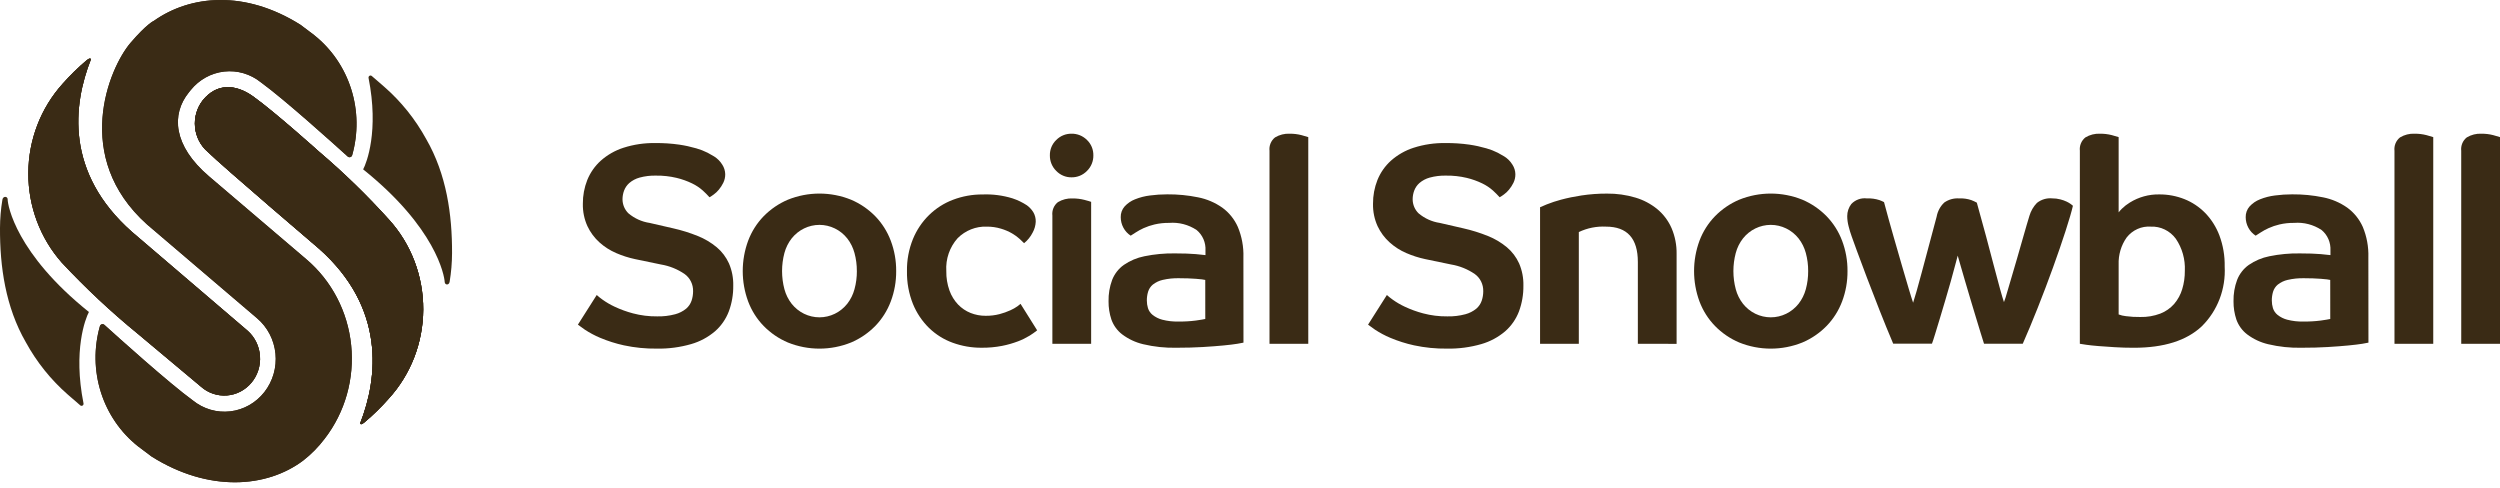 <svg xmlns="http://www.w3.org/2000/svg" fill="none" viewBox="0 0 256 50" height="50" width="256">
<path fill="#3A2B15" d="M32.669 15.53C32.669 15.53 28.149 11.47 25.93 9.882C24.101 8.574 22.183 8.513 20.758 10.279C20.158 11.051 19.875 12.034 19.97 13.017C20.064 14 20.529 14.907 21.264 15.543C22.761 17.018 32.668 25.466 32.668 25.466C39.497 31.516 38.716 38.687 36.884 43.34C36.954 43.534 37.084 43.413 37.305 43.26C38.189 42.519 39.017 41.711 39.783 40.842C42.054 38.369 43.325 35.1 43.34 31.697C43.354 28.295 42.11 25.014 39.86 22.521C37.614 20.031 35.212 17.695 32.669 15.53Z"></path>
<path fill="#3A2B15" d="M32.669 15.53C32.669 15.53 28.149 11.47 25.93 9.882C24.101 8.574 22.183 8.513 20.758 10.279C20.158 11.051 19.875 12.034 19.97 13.017C20.064 14 20.529 14.907 21.264 15.543C22.761 17.018 32.668 25.466 32.668 25.466C39.497 31.516 38.716 38.687 36.884 43.34C36.954 43.534 37.084 43.413 37.305 43.26C38.189 42.519 39.017 41.711 39.783 40.842C42.054 38.369 43.325 35.1 43.34 31.697C43.354 28.295 42.11 25.014 39.86 22.521C37.614 20.031 35.212 17.695 32.669 15.53Z"></path>
<path fill="#3A2B15" d="M32.669 15.53C32.669 15.53 28.149 11.47 25.93 9.882C24.101 8.574 22.183 8.513 20.758 10.279C20.158 11.051 19.875 12.034 19.97 13.017C20.064 14 20.529 14.907 21.264 15.543C22.761 17.018 32.668 25.466 32.668 25.466C39.497 31.516 38.716 38.687 36.884 43.34C36.954 43.534 37.084 43.413 37.305 43.26C38.189 42.519 39.017 41.711 39.783 40.842C42.054 38.369 43.325 35.1 43.34 31.697C43.354 28.295 42.11 25.014 39.86 22.521C37.614 20.031 35.212 17.695 32.669 15.53Z"></path>
<path fill="#3A2B15" d="M14.104 34.174L20.572 39.59C20.936 39.914 21.36 40.16 21.817 40.315C22.275 40.47 22.758 40.531 23.238 40.494C23.718 40.457 24.187 40.324 24.617 40.1C25.047 39.877 25.43 39.569 25.744 39.193C26.059 38.818 26.298 38.382 26.449 37.911C26.599 37.44 26.659 36.943 26.623 36.449C26.587 35.955 26.457 35.473 26.24 35.03C26.023 34.587 25.724 34.193 25.359 33.87L13.491 23.725C6.662 17.674 7.473 10.731 9.309 6.082C9.28 5.926 9.1 5.984 8.887 6.161C8.004 6.903 7.176 7.711 6.41 8.58C4.167 11.067 2.914 14.331 2.9 17.725C2.886 21.118 4.112 24.393 6.334 26.9C8.763 29.501 11.358 31.931 14.104 34.174Z"></path>
<path fill="#3A2B15" d="M14.104 34.174L20.572 39.59C20.936 39.914 21.36 40.16 21.817 40.315C22.275 40.47 22.758 40.531 23.238 40.494C23.718 40.457 24.187 40.324 24.617 40.1C25.047 39.877 25.43 39.569 25.744 39.193C26.059 38.818 26.298 38.382 26.449 37.911C26.599 37.44 26.659 36.943 26.623 36.449C26.587 35.955 26.457 35.473 26.24 35.03C26.023 34.587 25.724 34.193 25.359 33.87L13.491 23.725C6.662 17.674 7.473 10.731 9.309 6.082C9.28 5.926 9.1 5.984 8.887 6.161C8.004 6.903 7.176 7.711 6.41 8.58C4.167 11.067 2.914 14.331 2.9 17.725C2.886 21.118 4.112 24.393 6.334 26.9C8.763 29.501 11.358 31.931 14.104 34.174Z"></path>
<path fill="#3A2B15" d="M9.105 31.948C1.655 25.979 0.785 21.038 0.784 20.408C0.784 20.093 0.313 20.049 0.247 20.439C0.087 21.402 0.004 22.378 0 23.356C-0.018 27.288 0.561 31.432 2.645 35.045C3.759 37.08 5.214 38.895 6.945 40.406C6.945 40.406 7.429 40.833 8.22 41.509C8.253 41.537 8.293 41.554 8.336 41.558C8.378 41.561 8.42 41.551 8.457 41.528C8.493 41.506 8.522 41.472 8.539 41.432C8.556 41.392 8.56 41.347 8.551 41.305C7.474 35.884 8.747 32.611 9.105 31.948Z"></path>
<path fill="#3A2B15" d="M37.186 17.343C44.635 23.313 45.503 28.209 45.537 28.877C45.553 29.192 45.978 29.243 46.043 28.853C46.203 27.889 46.286 26.913 46.29 25.936C46.308 22.002 45.73 17.859 43.646 14.246C42.532 12.211 41.076 10.396 39.346 8.886C39.346 8.886 38.862 8.459 38.07 7.782C38.038 7.754 37.998 7.737 37.955 7.734C37.913 7.73 37.87 7.741 37.834 7.763C37.798 7.786 37.769 7.82 37.752 7.86C37.735 7.9 37.731 7.944 37.74 7.987C38.816 13.407 37.543 16.681 37.186 17.343Z"></path>
<path fill="#3A2B15" d="M32.168 3.592C31.697 3.23 31.224 2.874 30.759 2.531C25.057 -1.048 19.494 -0.506 15.757 2.133C15.757 2.133 15.053 2.418 13.365 4.389C11.142 6.992 7.365 16.102 15.06 22.987L26.324 32.591C27.39 33.495 28.067 34.795 28.207 36.209C28.348 37.624 27.94 39.038 27.074 40.145C26.207 41.252 24.951 41.963 23.579 42.123C22.206 42.283 20.827 41.88 19.742 41C17.317 39.242 12.02 34.471 10.69 33.266C10.654 33.233 10.612 33.211 10.566 33.2C10.52 33.189 10.472 33.19 10.427 33.203C10.381 33.216 10.339 33.24 10.305 33.273C10.271 33.307 10.246 33.349 10.231 33.395C9.601 35.61 9.636 37.97 10.33 40.164C11.025 42.359 12.347 44.287 14.124 45.695C14.597 46.058 15.069 46.413 15.535 46.756C21.374 50.422 27.304 49.967 31.041 47.164C31.871 46.519 32.615 45.763 33.252 44.917C35.338 42.213 36.311 38.775 35.96 35.341C35.609 31.907 33.964 28.752 31.377 26.554L21.405 18.057C17.714 14.914 17.531 11.707 19.326 9.478L19.52 9.236C20.381 8.164 21.613 7.48 22.956 7.329C24.299 7.179 25.646 7.574 26.711 8.43C29.132 10.185 34.299 14.841 35.604 16.028C35.639 16.06 35.681 16.082 35.727 16.093C35.773 16.104 35.82 16.103 35.866 16.09C35.911 16.078 35.952 16.054 35.986 16.02C36.02 15.987 36.045 15.945 36.06 15.899C36.691 13.684 36.657 11.324 35.962 9.129C35.267 6.933 33.945 5.005 32.167 3.597L32.168 3.592Z"></path>
<path fill="#3A2B15" d="M14.104 34.174L20.572 39.59C20.936 39.914 21.36 40.16 21.817 40.315C22.275 40.47 22.758 40.531 23.238 40.494C23.718 40.457 24.187 40.324 24.617 40.1C25.047 39.877 25.43 39.569 25.744 39.193C26.059 38.818 26.298 38.382 26.449 37.911C26.599 37.44 26.659 36.943 26.623 36.449C26.587 35.955 26.457 35.473 26.24 35.03C26.023 34.587 25.724 34.193 25.359 33.87L13.491 23.725C6.662 17.674 7.473 10.731 9.309 6.082C9.28 5.926 9.1 5.984 8.887 6.161C8.004 6.903 7.176 7.711 6.41 8.58C4.167 11.067 2.914 14.331 2.9 17.725C2.886 21.118 4.112 24.393 6.334 26.9C8.763 29.501 11.358 31.931 14.104 34.174Z"></path>
<path fill="#3A2B15" d="M32.669 15.53C32.669 15.53 28.149 11.47 25.93 9.882C24.101 8.574 22.183 8.513 20.758 10.279C20.158 11.051 19.875 12.034 19.97 13.017C20.064 14 20.529 14.907 21.264 15.543C22.761 17.018 32.668 25.466 32.668 25.466C39.497 31.516 38.716 38.687 36.884 43.34C36.94 43.53 37.129 43.404 37.305 43.26C38.189 42.519 39.017 41.711 39.783 40.842C42.054 38.369 43.325 35.1 43.34 31.697C43.354 28.295 42.11 25.014 39.86 22.521C37.614 20.031 35.212 17.695 32.669 15.53Z"></path>
<path fill="#3A2B15" d="M32.168 3.592C31.697 3.23 31.224 2.874 30.759 2.531C25.057 -1.048 19.494 -0.506 15.757 2.133C15.757 2.133 15.053 2.418 13.365 4.389C11.142 6.992 7.365 16.102 15.06 22.987L26.324 32.591C27.39 33.495 28.067 34.795 28.207 36.209C28.348 37.624 27.94 39.038 27.074 40.145C26.207 41.252 24.951 41.963 23.579 42.123C22.206 42.283 20.827 41.88 19.742 41C17.317 39.242 12.02 34.471 10.69 33.266C10.654 33.233 10.612 33.211 10.566 33.2C10.52 33.189 10.472 33.19 10.427 33.203C10.381 33.216 10.339 33.24 10.305 33.273C10.271 33.307 10.246 33.349 10.231 33.395C9.601 35.61 9.636 37.97 10.33 40.164C11.025 42.359 12.347 44.287 14.124 45.695C14.597 46.058 15.069 46.413 15.535 46.756C21.374 50.422 27.304 49.967 31.041 47.164C31.871 46.519 32.615 45.763 33.252 44.917C35.338 42.213 36.311 38.775 35.96 35.341C35.609 31.907 33.964 28.752 31.377 26.554L21.405 18.057C17.714 14.914 17.531 11.707 19.326 9.478L19.525 9.229C20.385 8.158 21.617 7.475 22.96 7.325C24.302 7.175 25.648 7.57 26.712 8.427C29.135 10.184 34.3 14.848 35.607 16.027C35.642 16.058 35.684 16.081 35.73 16.092C35.775 16.102 35.822 16.101 35.867 16.089C35.912 16.076 35.953 16.053 35.986 16.02C36.02 15.987 36.045 15.945 36.06 15.899C36.691 13.683 36.658 11.323 35.963 9.127C35.269 6.931 33.946 5.003 32.168 3.594L32.168 3.592Z"></path>
<path fill="#3A2B15" d="M72.653 20.2C72.438 19.96 72.211 19.731 71.973 19.515C71.642 19.221 71.273 18.975 70.877 18.785C70.368 18.538 69.836 18.348 69.288 18.216C68.596 18.051 67.886 17.973 67.175 17.983C66.607 17.968 66.039 18.037 65.49 18.186C65.105 18.291 64.746 18.48 64.44 18.741C64.199 18.953 64.014 19.224 63.901 19.529C63.799 19.809 63.746 20.105 63.745 20.404C63.746 20.675 63.8 20.943 63.905 21.191C64.01 21.44 64.163 21.664 64.355 21.849C64.978 22.371 65.728 22.709 66.524 22.827L68.934 23.381C69.795 23.575 70.639 23.838 71.458 24.169C72.159 24.448 72.813 24.837 73.398 25.322C73.928 25.769 74.354 26.332 74.645 26.971C74.953 27.687 75.103 28.465 75.085 29.247C75.097 30.149 74.943 31.046 74.631 31.889C74.331 32.673 73.849 33.369 73.227 33.917C72.513 34.526 71.682 34.974 70.788 35.231C69.64 35.564 68.45 35.721 67.257 35.698C66.125 35.713 64.994 35.6 63.885 35.362C63.051 35.18 62.235 34.921 61.446 34.588C60.903 34.36 60.38 34.081 59.886 33.756C59.508 33.493 59.272 33.323 59.177 33.245L61.105 30.208C61.29 30.375 61.484 30.531 61.687 30.675C62.081 30.957 62.498 31.201 62.935 31.404C63.543 31.69 64.174 31.919 64.821 32.09C65.626 32.303 66.456 32.407 67.288 32.397C67.913 32.413 68.537 32.339 69.142 32.178C69.55 32.07 69.932 31.876 70.263 31.608C70.516 31.392 70.707 31.11 70.816 30.791C70.92 30.481 70.972 30.156 70.972 29.828C70.981 29.483 70.907 29.141 70.756 28.833C70.605 28.524 70.382 28.26 70.107 28.062C69.377 27.561 68.549 27.227 67.682 27.084L65.016 26.53C64.361 26.39 63.719 26.185 63.102 25.917C62.476 25.65 61.897 25.28 61.386 24.822C60.871 24.359 60.451 23.793 60.153 23.159C59.827 22.443 59.667 21.658 59.685 20.867C59.677 20.032 59.831 19.203 60.138 18.43C60.446 17.674 60.916 17 61.514 16.46C62.193 15.858 62.985 15.406 63.84 15.131C64.9 14.791 66.006 14.629 67.116 14.65C67.931 14.641 68.747 14.695 69.555 14.81C70.144 14.897 70.726 15.024 71.299 15.19C71.699 15.303 72.088 15.454 72.462 15.642C72.755 15.798 72.977 15.924 73.129 16.021C73.467 16.233 73.753 16.522 73.965 16.867C74.15 17.153 74.253 17.486 74.263 17.83C74.267 18.139 74.2 18.444 74.064 18.72C73.94 18.971 73.788 19.206 73.611 19.42C73.458 19.608 73.282 19.775 73.086 19.916C72.948 20.021 72.803 20.116 72.653 20.2Z"></path>
<path fill="#3A2B15" d="M91.768 27.76C91.777 28.823 91.589 29.878 91.215 30.869C90.861 31.81 90.32 32.665 89.627 33.379C88.915 34.105 88.072 34.68 87.146 35.072C85.067 35.909 82.758 35.909 80.679 35.072C79.753 34.68 78.91 34.105 78.198 33.379C77.505 32.665 76.964 31.81 76.61 30.869C75.872 28.866 75.872 26.655 76.61 24.652C76.964 23.711 77.505 22.857 78.198 22.142C78.91 21.417 79.753 20.842 80.679 20.449C82.758 19.613 85.067 19.613 87.146 20.449C88.072 20.842 88.915 21.417 89.627 22.142C90.32 22.857 90.86 23.711 91.215 24.652C91.589 25.643 91.777 26.698 91.768 27.76ZM87.741 27.76C87.745 27.134 87.664 26.51 87.5 25.907C87.354 25.365 87.103 24.858 86.762 24.419C86.417 23.984 85.982 23.633 85.489 23.393C84.996 23.152 84.458 23.027 83.912 23.027C83.366 23.027 82.828 23.152 82.335 23.393C81.842 23.633 81.407 23.984 81.062 24.419C80.72 24.858 80.469 25.364 80.324 25.907C80.003 27.12 80.003 28.4 80.324 29.614C80.469 30.156 80.72 30.663 81.062 31.102C81.407 31.537 81.842 31.888 82.335 32.129C82.828 32.369 83.367 32.494 83.912 32.494C84.458 32.494 84.996 32.369 85.489 32.129C85.982 31.888 86.417 31.537 86.762 31.102C87.104 30.663 87.355 30.156 87.5 29.614C87.665 29.011 87.747 28.387 87.743 27.76H87.741Z"></path>
<path fill="#3A2B15" d="M101.042 23.207C100.494 23.186 99.948 23.281 99.436 23.484C98.924 23.687 98.457 23.995 98.064 24.388C97.658 24.84 97.346 25.371 97.146 25.951C96.946 26.53 96.863 27.146 96.902 27.759C96.889 28.44 97 29.116 97.228 29.755C97.421 30.29 97.721 30.777 98.107 31.185C98.47 31.56 98.905 31.854 99.384 32.046C99.877 32.242 100.401 32.341 100.929 32.337C101.412 32.344 101.894 32.285 102.362 32.164C102.741 32.064 103.111 31.932 103.469 31.77C103.722 31.657 103.964 31.521 104.192 31.361C104.301 31.285 104.405 31.202 104.504 31.113L106.205 33.827C105.961 34.022 105.705 34.202 105.44 34.367C105.061 34.599 104.662 34.795 104.248 34.951C103.718 35.152 103.173 35.308 102.618 35.417C101.921 35.552 101.214 35.615 100.505 35.608C99.5 35.614 98.502 35.441 97.554 35.096C96.652 34.771 95.826 34.254 95.13 33.579C94.423 32.885 93.862 32.048 93.484 31.121C93.06 30.056 92.853 28.914 92.874 27.764C92.855 26.638 93.063 25.52 93.484 24.48C93.863 23.554 94.424 22.718 95.132 22.025C95.84 21.332 96.679 20.797 97.597 20.453C98.564 20.087 99.587 19.904 100.617 19.913C101.647 19.872 102.677 20.005 103.665 20.307C104.189 20.478 104.69 20.718 105.154 21.022C105.413 21.21 105.634 21.448 105.807 21.722C105.983 22.021 106.071 22.366 106.059 22.715C106.039 23.099 105.933 23.474 105.747 23.809C105.534 24.234 105.234 24.607 104.868 24.903C104.773 24.806 104.622 24.661 104.415 24.469C104.175 24.252 103.914 24.061 103.635 23.9C103.28 23.697 102.904 23.535 102.514 23.419C102.036 23.274 101.54 23.203 101.042 23.207Z"></path>
<path fill="#3A2B15" d="M111.96 15.911C111.965 16.208 111.909 16.503 111.796 16.776C111.684 17.05 111.518 17.297 111.308 17.501C111.1 17.715 110.852 17.883 110.579 17.996C110.306 18.109 110.013 18.164 109.719 18.158C109.43 18.162 109.142 18.106 108.874 17.993C108.606 17.88 108.363 17.713 108.16 17.501C107.95 17.297 107.783 17.05 107.671 16.776C107.558 16.503 107.503 16.208 107.507 15.911C107.502 15.615 107.557 15.322 107.669 15.05C107.782 14.779 107.949 14.534 108.16 14.334C108.365 14.126 108.609 13.962 108.877 13.852C109.145 13.742 109.431 13.687 109.719 13.692C110.012 13.685 110.303 13.739 110.576 13.849C110.849 13.959 111.097 14.124 111.308 14.334C111.518 14.535 111.685 14.779 111.798 15.05C111.91 15.322 111.965 15.615 111.96 15.911ZM107.763 22.071C107.734 21.811 107.771 21.548 107.87 21.308C107.97 21.067 108.128 20.858 108.33 20.699C108.785 20.426 109.307 20.294 109.833 20.32C110.239 20.317 110.644 20.366 111.039 20.466C111.408 20.564 111.639 20.631 111.733 20.67V35.203H107.763L107.763 22.071Z"></path>
<path fill="#3A2B15" d="M127.331 35.086C127.275 35.106 127.067 35.144 126.707 35.202C126.348 35.26 125.871 35.319 125.274 35.376C124.677 35.433 123.974 35.488 123.161 35.536C122.349 35.585 121.46 35.609 120.495 35.609C119.337 35.636 118.179 35.514 117.05 35.245C116.277 35.062 115.549 34.72 114.908 34.238C114.41 33.856 114.03 33.334 113.812 32.735C113.609 32.129 113.508 31.492 113.515 30.852C113.499 30.105 113.624 29.361 113.883 28.663C114.127 28.043 114.541 27.511 115.075 27.13C115.714 26.692 116.433 26.39 117.187 26.24C118.219 26.029 119.269 25.931 120.321 25.948C121.172 25.948 121.881 25.973 122.448 26.021C123.015 26.07 123.346 26.104 123.441 26.124V25.654C123.464 25.255 123.393 24.856 123.235 24.49C123.077 24.125 122.836 23.803 122.533 23.553C121.7 23.001 120.714 22.745 119.726 22.823C119.22 22.817 118.716 22.87 118.223 22.984C117.838 23.073 117.463 23.2 117.102 23.363C116.827 23.487 116.562 23.632 116.308 23.797C116.09 23.943 115.916 24.055 115.784 24.133C115.472 23.931 115.214 23.651 115.036 23.319C114.857 22.987 114.763 22.614 114.763 22.235C114.754 21.831 114.896 21.44 115.16 21.141C115.456 20.818 115.819 20.568 116.223 20.411C116.715 20.214 117.23 20.081 117.755 20.017C118.342 19.939 118.933 19.9 119.525 19.901C120.587 19.892 121.646 19.994 122.688 20.207C123.571 20.381 124.411 20.738 125.155 21.258C125.851 21.761 126.404 22.446 126.757 23.242C127.165 24.224 127.359 25.285 127.325 26.351L127.331 35.086ZM123.418 28.665C123.307 28.636 123.194 28.617 123.081 28.607C122.912 28.588 122.704 28.569 122.457 28.549C122.209 28.529 121.94 28.515 121.648 28.505C121.355 28.495 121.057 28.49 120.754 28.49C120.182 28.475 119.611 28.534 119.053 28.663C118.687 28.746 118.344 28.911 118.046 29.145C117.82 29.335 117.652 29.588 117.564 29.875C117.478 30.163 117.435 30.463 117.437 30.765C117.436 31.032 117.474 31.298 117.551 31.553C117.638 31.824 117.801 32.062 118.019 32.239C118.313 32.473 118.65 32.642 119.011 32.736C119.553 32.877 120.111 32.94 120.67 32.925C121.267 32.933 121.864 32.899 122.457 32.823C122.929 32.755 123.251 32.702 123.421 32.663L123.418 28.665Z"></path>
<path fill="#3A2B15" d="M129.997 15.443C129.968 15.183 130.005 14.92 130.105 14.68C130.204 14.44 130.362 14.23 130.564 14.071C131.019 13.798 131.541 13.666 132.067 13.692C132.473 13.688 132.878 13.737 133.273 13.838C133.641 13.935 133.873 14.003 133.967 14.041V35.203H129.997V15.443Z"></path>
<path fill="#3A2B15" d="M153.564 20.2C153.348 19.96 153.121 19.731 152.883 19.515C152.552 19.221 152.183 18.975 151.788 18.785C151.279 18.538 150.747 18.348 150.199 18.216C149.507 18.051 148.797 17.973 148.086 17.983C147.517 17.968 146.95 18.037 146.401 18.186C146.015 18.291 145.657 18.48 145.351 18.741C145.109 18.953 144.924 19.224 144.812 19.529C144.71 19.809 144.657 20.105 144.656 20.404C144.656 20.675 144.711 20.943 144.815 21.191C144.92 21.44 145.074 21.664 145.266 21.849C145.889 22.371 146.638 22.709 147.435 22.827L149.845 23.381C150.706 23.575 151.549 23.838 152.37 24.169C153.07 24.448 153.724 24.837 154.308 25.322C154.839 25.769 155.265 26.332 155.556 26.971C155.864 27.687 156.015 28.464 155.996 29.247C156.008 30.149 155.854 31.046 155.543 31.889C155.243 32.673 154.761 33.369 154.139 33.917C153.424 34.526 152.593 34.974 151.7 35.231C150.552 35.564 149.362 35.721 148.169 35.698C147.036 35.713 145.906 35.6 144.796 35.362C143.963 35.18 143.147 34.921 142.357 34.588C141.814 34.36 141.292 34.081 140.798 33.756C140.42 33.493 140.183 33.323 140.089 33.245L142.017 30.208C142.202 30.375 142.396 30.531 142.599 30.675C142.992 30.957 143.41 31.201 143.846 31.404C144.454 31.69 145.085 31.919 145.732 32.09C146.539 32.303 147.368 32.407 148.2 32.397C148.826 32.413 149.45 32.339 150.054 32.178C150.463 32.07 150.845 31.876 151.175 31.608C151.428 31.392 151.619 31.11 151.728 30.791C151.832 30.481 151.885 30.156 151.885 29.828C151.893 29.483 151.819 29.141 151.669 28.833C151.518 28.524 151.295 28.26 151.02 28.062C150.289 27.561 149.461 27.227 148.595 27.084L145.929 26.53C145.273 26.39 144.631 26.185 144.014 25.917C143.388 25.65 142.81 25.28 142.299 24.822C141.783 24.359 141.364 23.793 141.065 23.159C140.74 22.442 140.579 21.658 140.597 20.867C140.59 20.032 140.744 19.203 141.051 18.43C141.358 17.674 141.828 17.001 142.426 16.46C143.105 15.858 143.896 15.406 144.752 15.131C145.812 14.791 146.917 14.629 148.028 14.65C148.843 14.641 149.659 14.695 150.467 14.81C151.056 14.897 151.639 15.024 152.21 15.19C152.612 15.303 153.001 15.454 153.374 15.642C153.667 15.798 153.889 15.924 154.041 16.021C154.379 16.233 154.665 16.522 154.877 16.867C155.062 17.153 155.166 17.486 155.174 17.83C155.18 18.139 155.112 18.444 154.977 18.72C154.853 18.971 154.701 19.206 154.523 19.42C154.371 19.608 154.194 19.775 153.998 19.916C153.86 20.021 153.715 20.116 153.564 20.2Z"></path>
<path fill="#3A2B15" d="M167.716 35.203V26.827C167.716 24.414 166.628 23.207 164.454 23.207C163.497 23.158 162.542 23.348 161.671 23.762V35.203H157.702V21.222C157.777 21.184 158.003 21.086 158.382 20.931C158.859 20.742 159.347 20.581 159.842 20.449C160.533 20.265 161.234 20.121 161.941 20.015C162.809 19.884 163.686 19.821 164.564 19.825C165.548 19.815 166.527 19.953 167.471 20.234C168.293 20.476 169.058 20.882 169.725 21.431C170.348 21.953 170.843 22.618 171.173 23.372C171.526 24.204 171.699 25.105 171.684 26.013V35.21L167.716 35.203Z"></path>
<path fill="#3A2B15" d="M189.184 27.76C189.193 28.823 189.005 29.878 188.631 30.869C188.277 31.81 187.736 32.665 187.042 33.379C186.331 34.105 185.488 34.68 184.562 35.072C182.482 35.909 180.174 35.909 178.095 35.072C177.169 34.68 176.326 34.105 175.615 33.379C174.921 32.665 174.38 31.81 174.026 30.869C173.288 28.866 173.288 26.655 174.026 24.652C174.38 23.711 174.921 22.857 175.615 22.142C176.326 21.417 177.169 20.842 178.095 20.449C180.174 19.613 182.482 19.613 184.562 20.449C185.488 20.842 186.331 21.417 187.042 22.142C187.735 22.857 188.277 23.711 188.631 24.652C189.005 25.643 189.193 26.698 189.184 27.76ZM185.156 27.76C185.161 27.134 185.079 26.51 184.916 25.907C184.771 25.365 184.519 24.858 184.178 24.419C183.834 23.984 183.398 23.633 182.905 23.393C182.413 23.152 181.874 23.027 181.328 23.027C180.783 23.027 180.244 23.152 179.75 23.393C179.258 23.633 178.823 23.984 178.478 24.419C178.136 24.858 177.886 25.364 177.741 25.907C177.419 27.12 177.419 28.4 177.741 29.614C177.884 30.156 178.136 30.663 178.478 31.102C178.823 31.537 179.258 31.888 179.75 32.129C180.244 32.369 180.783 32.494 181.328 32.494C181.874 32.494 182.413 32.369 182.905 32.129C183.398 31.888 183.834 31.537 184.178 31.102C184.519 30.663 184.771 30.156 184.916 29.614C185.079 29.011 185.161 28.387 185.156 27.76Z"></path>
<path fill="#3A2B15" d="M189.609 24.199C189.488 23.865 189.385 23.524 189.298 23.178C189.207 22.836 189.158 22.482 189.156 22.127C189.156 21.677 189.305 21.239 189.577 20.887C189.781 20.673 190.032 20.511 190.308 20.412C190.582 20.313 190.876 20.281 191.165 20.317C191.602 20.297 192.038 20.356 192.457 20.491C192.617 20.548 192.772 20.616 192.924 20.695C193.244 21.901 193.567 23.064 193.889 24.183C194.21 25.302 194.503 26.318 194.768 27.233C195.032 28.147 195.264 28.935 195.463 29.597C195.661 30.259 195.807 30.726 195.903 30.998C196.09 30.434 196.389 29.389 196.796 27.861C197.202 26.333 197.709 24.441 198.313 22.184C198.413 21.628 198.687 21.12 199.093 20.739C199.539 20.428 200.073 20.279 200.61 20.316C201.033 20.296 201.456 20.355 201.859 20.489C202.052 20.563 202.243 20.65 202.426 20.75C202.766 21.956 203.083 23.109 203.376 24.208C203.669 25.307 203.934 26.309 204.17 27.214C204.406 28.118 204.614 28.897 204.794 29.549C204.974 30.2 205.111 30.663 205.205 30.937C205.326 30.622 205.431 30.3 205.517 29.974C205.649 29.507 205.806 28.977 205.985 28.383C206.165 27.79 206.349 27.162 206.538 26.5C206.727 25.839 206.906 25.212 207.077 24.618C207.248 24.024 207.398 23.498 207.531 23.042C207.663 22.585 207.757 22.269 207.815 22.093C207.963 21.598 208.225 21.147 208.58 20.78C209.024 20.428 209.582 20.261 210.14 20.313C210.422 20.311 210.704 20.345 210.977 20.416C211.201 20.472 211.419 20.55 211.63 20.649C211.783 20.721 211.93 20.808 212.068 20.909C212.181 20.996 212.248 21.051 212.267 21.07C212.133 21.653 211.883 22.514 211.514 23.653C211.147 24.791 210.716 26.041 210.224 27.404C209.732 28.766 209.213 30.138 208.664 31.519C208.117 32.9 207.606 34.126 207.132 35.196H203.163C203.086 34.965 202.974 34.605 202.826 34.116C202.677 33.627 202.51 33.082 202.328 32.481C202.149 31.878 201.96 31.25 201.761 30.598C201.563 29.946 201.378 29.324 201.209 28.73C201.04 28.137 200.889 27.616 200.755 27.169C200.622 26.721 200.526 26.39 200.471 26.176C200.415 26.371 200.326 26.707 200.202 27.183C200.078 27.66 199.932 28.2 199.761 28.803C199.593 29.407 199.408 30.043 199.208 30.712C199.009 31.381 198.82 32.014 198.642 32.609C198.461 33.203 198.3 33.733 198.158 34.199C198.017 34.665 197.908 34.996 197.833 35.192H193.863C193.409 34.122 192.946 32.989 192.474 31.791C192 30.594 191.566 29.471 191.169 28.421C190.773 27.37 190.431 26.46 190.148 25.691C189.864 24.922 189.685 24.425 189.609 24.199Z"></path>
<path fill="#3A2B15" d="M212.978 15.443C212.949 15.183 212.986 14.92 213.086 14.68C213.185 14.44 213.343 14.23 213.545 14.071C214 13.798 214.522 13.666 215.049 13.692C215.455 13.688 215.859 13.737 216.255 13.838C216.623 13.935 216.855 14.003 216.949 14.041V21.746C217.052 21.612 217.165 21.485 217.286 21.367C217.532 21.128 217.803 20.918 218.095 20.74C219.005 20.175 220.052 19.887 221.116 19.908C221.992 19.902 222.862 20.066 223.681 20.389C224.478 20.706 225.202 21.187 225.809 21.805C226.445 22.462 226.941 23.247 227.268 24.111C227.645 25.126 227.829 26.206 227.807 27.293C227.868 28.425 227.692 29.558 227.288 30.613C226.884 31.669 226.263 32.622 225.468 33.408C223.909 34.877 221.588 35.611 218.506 35.611C217.825 35.611 217.173 35.592 216.549 35.553C215.925 35.514 215.367 35.475 214.875 35.437C214.384 35.397 213.973 35.353 213.642 35.306C213.312 35.258 213.09 35.223 212.975 35.203L212.978 15.443ZM223.727 27.731C223.782 26.561 223.458 25.406 222.805 24.448C222.507 24.042 222.117 23.718 221.67 23.502C221.224 23.285 220.732 23.184 220.238 23.207C219.77 23.173 219.302 23.256 218.873 23.45C218.443 23.643 218.065 23.94 217.771 24.316C217.202 25.12 216.913 26.098 216.949 27.092V32.2C217.186 32.29 217.435 32.348 217.687 32.374C218.176 32.439 218.668 32.468 219.162 32.46C219.861 32.478 220.56 32.36 221.217 32.113C221.76 31.904 222.246 31.563 222.636 31.121C223.009 30.684 223.289 30.172 223.457 29.618C223.643 29.007 223.733 28.37 223.727 27.731Z"></path>
<path fill="#3A2B15" d="M242.529 35.086C242.472 35.106 242.264 35.145 241.904 35.202C241.545 35.26 241.067 35.318 240.471 35.376C239.875 35.434 239.171 35.487 238.359 35.536C237.545 35.586 236.656 35.61 235.692 35.609C234.534 35.636 233.377 35.514 232.247 35.245C231.474 35.062 230.746 34.72 230.106 34.238C229.606 33.856 229.227 33.334 229.009 32.735C228.806 32.129 228.705 31.492 228.712 30.852C228.696 30.105 228.821 29.361 229.08 28.663C229.323 28.043 229.737 27.511 230.272 27.13C230.912 26.692 231.63 26.39 232.384 26.24C233.417 26.029 234.466 25.931 235.519 25.949C236.369 25.949 237.079 25.973 237.645 26.021C238.212 26.07 238.544 26.104 238.638 26.124V25.654C238.66 25.255 238.589 24.856 238.431 24.49C238.273 24.125 238.033 23.803 237.73 23.553C236.895 23.001 235.91 22.745 234.923 22.823C234.416 22.817 233.911 22.87 233.419 22.984C233.034 23.073 232.66 23.201 232.299 23.363C232.023 23.487 231.758 23.632 231.504 23.797C231.286 23.943 231.111 24.055 230.98 24.133C230.667 23.931 230.41 23.651 230.232 23.319C230.053 22.987 229.959 22.614 229.959 22.235C229.951 21.831 230.093 21.44 230.356 21.141C230.652 20.817 231.016 20.568 231.42 20.411C231.912 20.214 232.427 20.081 232.951 20.017C233.537 19.939 234.129 19.9 234.721 19.901C235.783 19.892 236.843 19.994 237.884 20.207C238.767 20.381 239.607 20.738 240.351 21.258C241.047 21.762 241.6 22.446 241.953 23.242C242.361 24.224 242.554 25.285 242.52 26.351L242.529 35.086ZM238.615 28.665C238.504 28.636 238.391 28.617 238.278 28.607C238.108 28.588 237.901 28.569 237.653 28.549C237.406 28.529 237.137 28.515 236.846 28.505C236.551 28.495 236.254 28.49 235.951 28.49C235.379 28.476 234.807 28.534 234.25 28.663C233.884 28.746 233.54 28.911 233.243 29.145C233.017 29.335 232.849 29.588 232.761 29.875C232.676 30.163 232.633 30.463 232.634 30.765C232.633 31.032 232.671 31.298 232.748 31.553C232.835 31.824 232.997 32.063 233.216 32.239C233.509 32.473 233.847 32.642 234.207 32.736C234.751 32.877 235.308 32.94 235.867 32.926C236.464 32.933 237.062 32.899 237.653 32.823C238.127 32.755 238.448 32.702 238.618 32.663L238.615 28.665Z"></path>
<path fill="#3A2B15" d="M245.194 15.443C245.166 15.183 245.202 14.92 245.302 14.68C245.402 14.44 245.559 14.23 245.761 14.071C246.217 13.798 246.738 13.666 247.265 13.692C247.671 13.688 248.077 13.737 248.471 13.838C248.839 13.935 249.071 14.003 249.165 14.041V35.203H245.195L245.194 15.443Z"></path>
<path fill="#3A2B15" d="M252.029 15.443C252.001 15.183 252.038 14.92 252.137 14.68C252.237 14.44 252.395 14.23 252.597 14.071C253.052 13.798 253.574 13.666 254.1 13.692C254.507 13.688 254.911 13.737 255.306 13.838C255.674 13.935 255.906 14.003 256 14.041V35.203H252.031L252.029 15.443Z"></path>
</svg>

